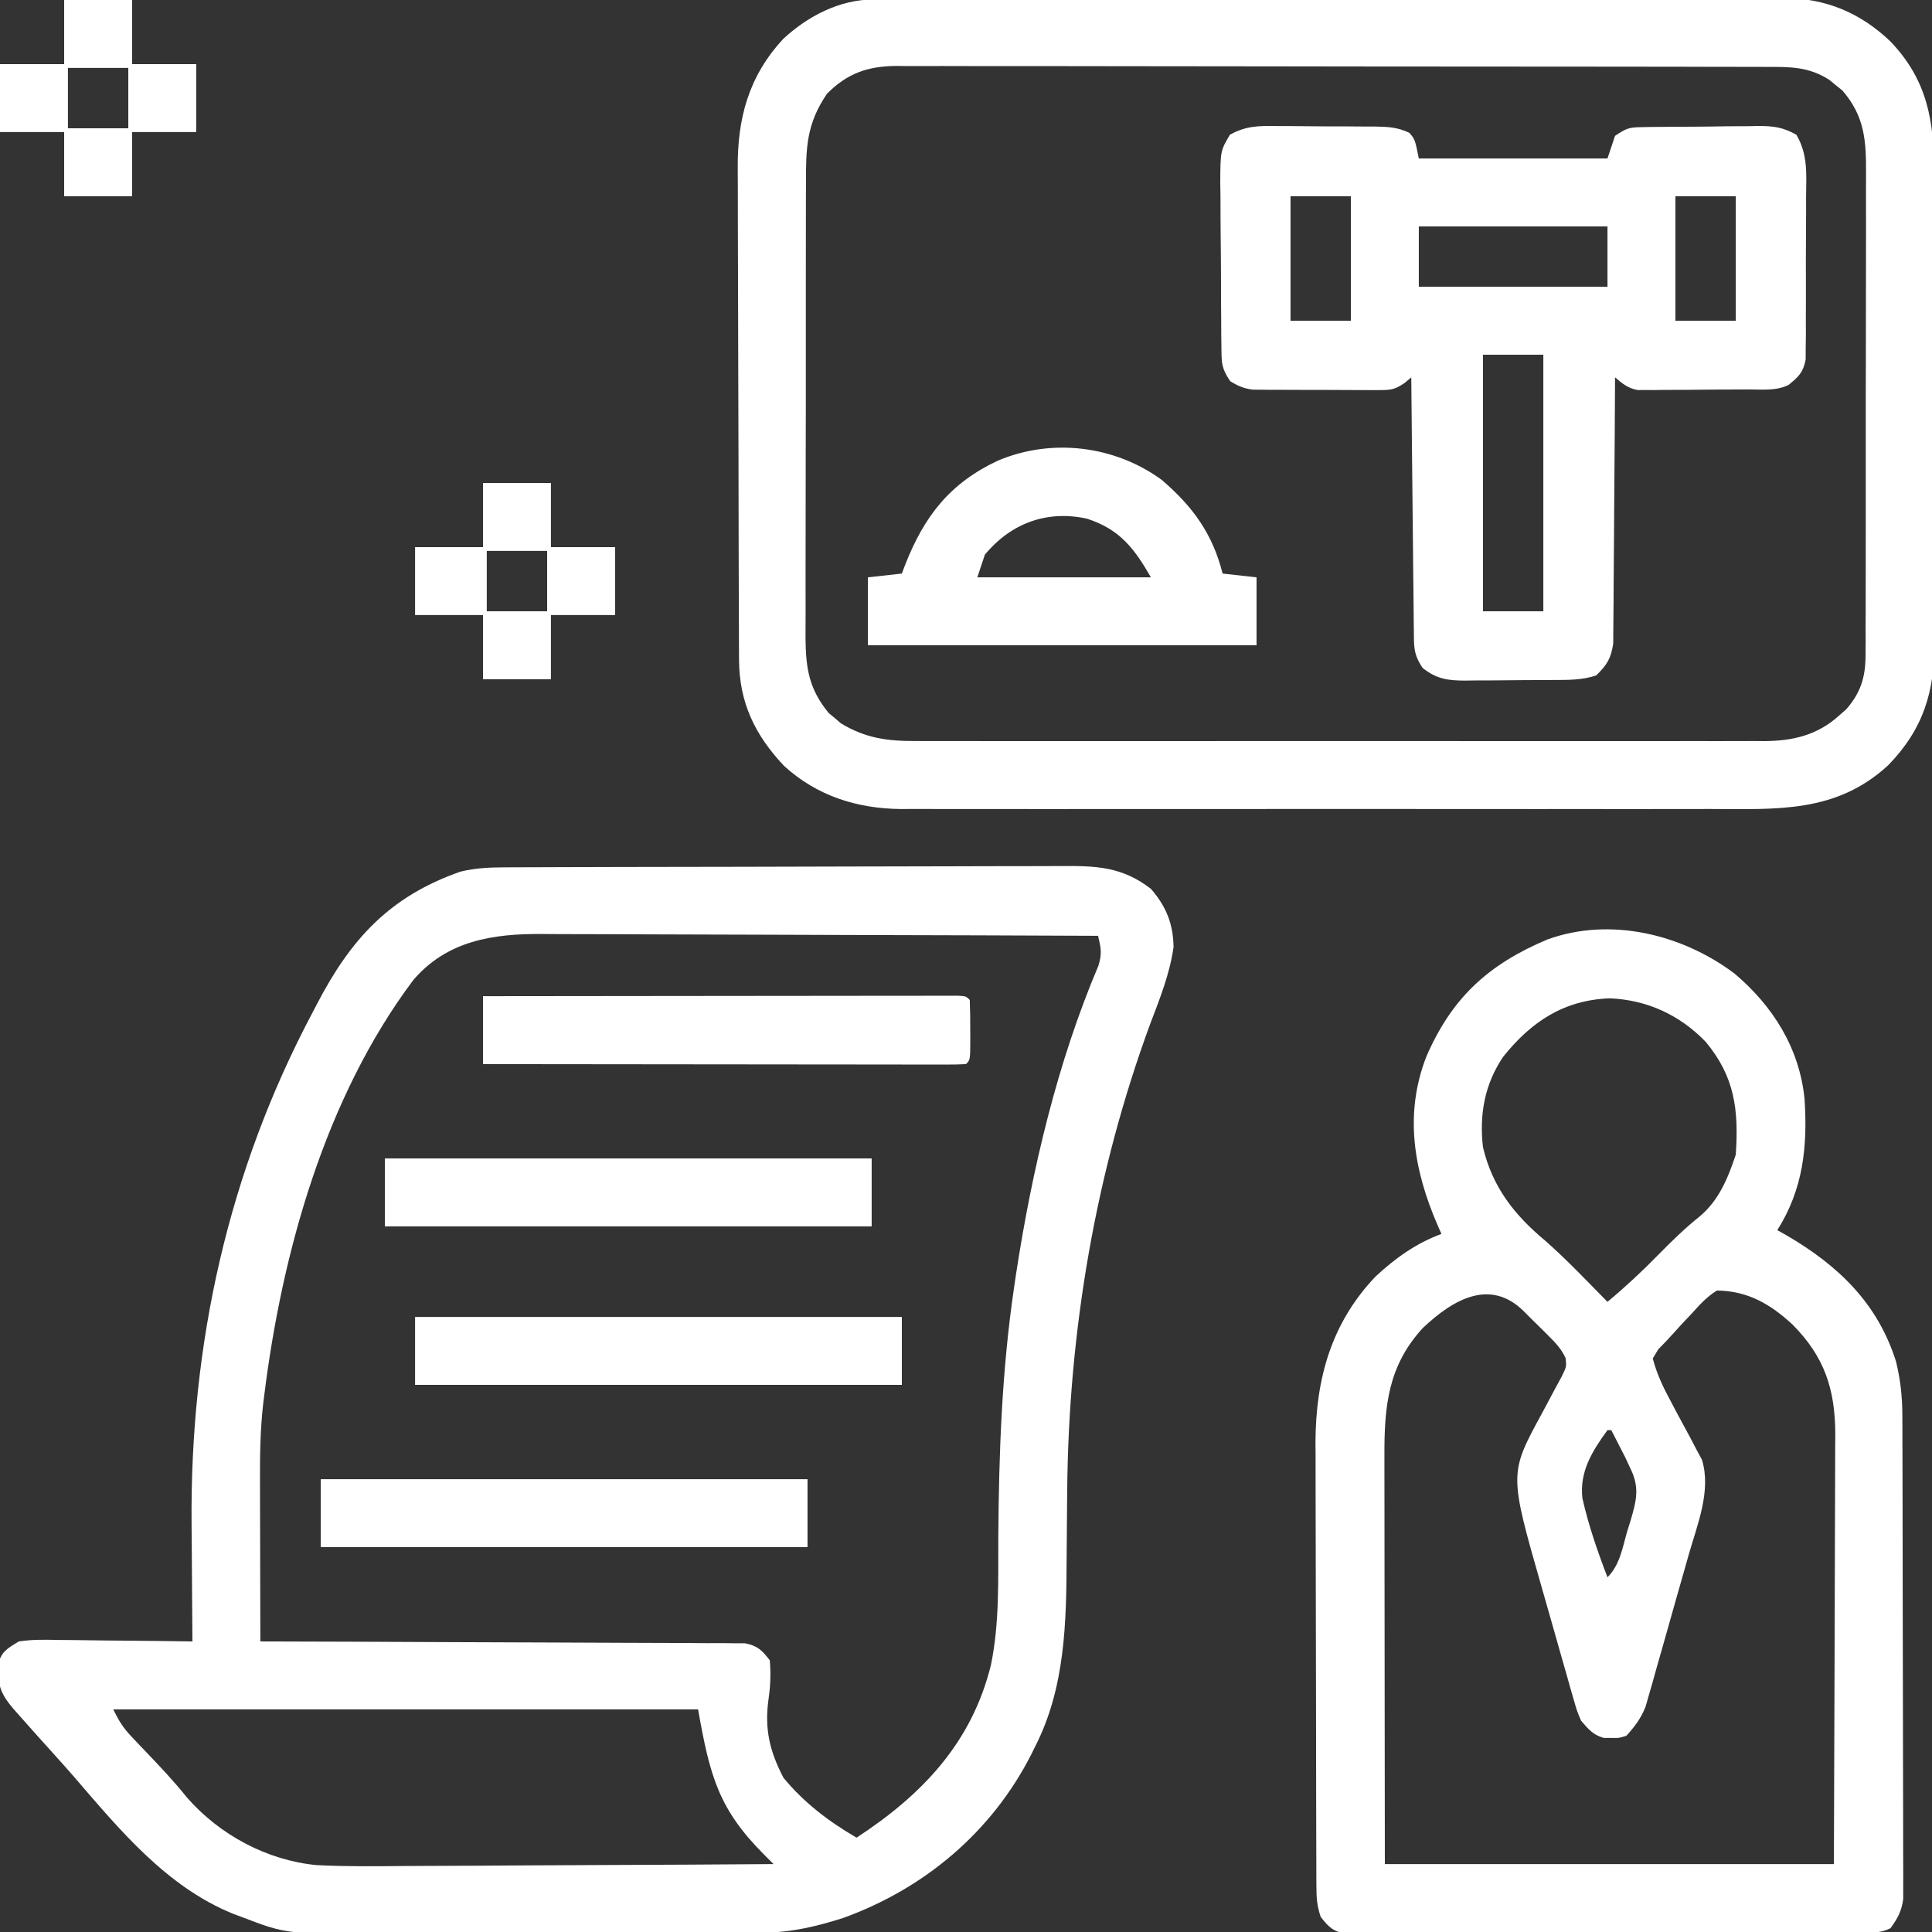 <?xml version="1.0" encoding="UTF-8"?>
<svg version="1.1" xmlns="http://www.w3.org/2000/svg" width="512" height="512">
<rect width="100%" height="100%" fill="#333333" stroke="none"/>
<path d="M0 0 C0.685 -0.004 1.369 -0.007 2.075 -0.011 C4.362 -0.022 6.65 -0.026 8.937 -0.03 C10.58 -0.036 12.223 -0.043 13.866 -0.05 C19.254 -0.071 24.643 -0.081 30.032 -0.091 C31.889 -0.095 33.747 -0.099 35.604 -0.103 C44.33 -0.123 53.055 -0.137 61.781 -0.145 C71.845 -0.155 81.908 -0.181 91.972 -0.222 C99.757 -0.252 107.542 -0.267 115.328 -0.27 C119.975 -0.272 124.622 -0.281 129.269 -0.306 C133.641 -0.33 138.013 -0.334 142.386 -0.324 C143.987 -0.323 145.588 -0.329 147.189 -0.343 C156.53 -0.419 163.47 -0.202 171.098 5.717 C175.101 10.322 177.007 15.001 177.075 21.147 C176.077 28.209 173.474 34.707 170.95 41.335 C156.428 80.717 149.296 122.866 148.899 164.792 C148.887 165.935 148.875 167.078 148.862 168.256 C148.814 173.018 148.767 177.78 148.749 182.542 C148.672 199.847 148.452 217.246 140.387 233.022 C140.045 233.716 139.704 234.409 139.351 235.124 C128.875 255.667 111.094 270.629 89.5 278.44 C82.53 280.642 75.899 282.26 68.557 282.294 C67.485 282.301 66.413 282.309 65.308 282.316 C63.567 282.32 63.567 282.32 61.79 282.324 C60.555 282.331 59.32 282.337 58.047 282.344 C53.964 282.364 49.881 282.375 45.797 282.385 C44.384 282.39 42.971 282.394 41.558 282.398 C34.912 282.417 28.266 282.431 21.62 282.439 C13.986 282.449 6.353 282.475 -1.281 282.516 C-7.205 282.546 -13.129 282.561 -19.053 282.564 C-22.58 282.567 -26.106 282.575 -29.633 282.601 C-57.819 282.793 -57.819 282.793 -69.925 278.147 C-70.666 277.872 -71.408 277.597 -72.171 277.314 C-89.815 270.125 -102.163 255.114 -114.289 241.034 C-116.304 238.711 -118.364 236.43 -120.425 234.147 C-123.251 231.013 -126.07 227.874 -128.863 224.71 C-129.681 223.783 -129.681 223.783 -130.515 222.839 C-133.102 219.736 -134.248 217.712 -134.363 213.71 C-134.403 212.948 -134.443 212.186 -134.484 211.401 C-133.606 207.857 -132.036 207.022 -128.925 205.147 C-125.404 204.597 -121.931 204.682 -118.375 204.757 C-117.361 204.762 -116.347 204.768 -115.302 204.774 C-112.072 204.796 -108.843 204.846 -105.613 204.897 C-103.42 204.917 -101.226 204.935 -99.033 204.952 C-93.663 204.996 -88.294 205.063 -82.925 205.147 C-82.932 204.489 -82.939 203.83 -82.946 203.151 C-83.013 196.157 -83.058 189.162 -83.09 182.167 C-83.105 179.574 -83.125 176.98 -83.152 174.386 C-83.625 126.479 -73.507 80.582 -50.925 38.147 C-50.57 37.464 -50.214 36.781 -49.848 36.077 C-40.871 18.892 -30.606 7.696 -11.925 1.147 C-7.908 0.158 -4.132 0.014 0 0 Z M-24.409 29.887 C-47.725 60.974 -59.218 102.098 -63.925 140.147 C-64.015 140.867 -64.105 141.586 -64.197 142.328 C-64.98 149.282 -65.054 156.163 -65.023 163.155 C-65.022 164.362 -65.02 165.568 -65.019 166.811 C-65.013 170.632 -65.001 174.452 -64.988 178.272 C-64.983 180.876 -64.978 183.481 -64.974 186.085 C-64.963 192.439 -64.947 198.793 -64.925 205.147 C-63.918 205.149 -63.918 205.149 -62.891 205.152 C-46.558 205.189 -30.225 205.248 -13.892 205.331 C-5.993 205.371 1.905 205.403 9.804 205.418 C16.688 205.431 23.571 205.458 30.455 205.502 C34.1 205.524 37.746 205.54 41.391 205.539 C45.459 205.538 49.527 205.568 53.595 205.601 C54.806 205.596 56.016 205.591 57.264 205.586 C58.371 205.6 59.479 205.614 60.62 205.628 C61.583 205.632 62.545 205.636 63.537 205.639 C66.844 206.301 68.045 207.495 70.075 210.147 C70.388 213.785 70.248 216.939 69.731 220.538 C68.646 228.379 70.056 234.265 73.7 241.272 C79.18 247.907 85.672 252.84 93.075 257.147 C110.365 245.843 123.565 232.104 128.68 211.405 C130.991 200.201 130.576 188.727 130.637 177.335 C130.793 155.204 131.58 133.196 134.825 111.272 C134.995 110.117 135.164 108.962 135.34 107.771 C139.557 80.266 146.26 51.747 157.176 26.046 C158.167 22.85 157.838 21.332 157.075 18.147 C136.273 18.054 115.471 17.983 94.669 17.94 C85.01 17.919 75.35 17.891 65.691 17.845 C57.269 17.805 48.846 17.78 40.424 17.771 C35.967 17.766 31.511 17.753 27.054 17.724 C22.853 17.697 18.651 17.689 14.449 17.695 C12.914 17.694 11.379 17.686 9.843 17.67 C-3.219 17.546 -15.49 19.427 -24.409 29.887 Z M-103.925 223.147 C-102.308 226.381 -101.296 228.043 -98.914 230.538 C-98.324 231.161 -97.735 231.784 -97.128 232.426 C-96.504 233.076 -95.881 233.727 -95.238 234.397 C-91.479 238.347 -87.765 242.256 -84.363 246.522 C-75.706 256.431 -63.097 263.187 -49.98 264.425 C-42.113 264.82 -34.24 264.739 -26.365 264.654 C-22.93 264.623 -19.495 264.62 -16.06 264.614 C-9.579 264.599 -3.098 264.558 3.382 264.507 C10.771 264.451 18.159 264.424 25.547 264.399 C40.723 264.347 55.899 264.259 71.075 264.147 C70.288 263.36 69.501 262.574 68.69 261.763 C56.594 249.665 54.242 241.096 51.075 223.147 C-0.075 223.147 -51.225 223.147 -103.925 223.147 Z " fill="#ffffff" transform="translate(133.925,229.853)"/>
<path d="M0 0 C10.188 8.603 17.207 19.755 18.559 33.219 C19.384 45.773 18.222 57.145 11.336 67.996 C12.158 68.458 12.981 68.919 13.828 69.395 C27.494 77.379 37.928 87.345 42.793 102.793 C43.953 107.501 44.462 112.041 44.476 116.885 C44.482 118.039 44.488 119.193 44.494 120.381 C44.495 122.259 44.495 122.259 44.497 124.174 C44.502 125.517 44.507 126.859 44.512 128.202 C44.525 131.836 44.532 135.47 44.536 139.104 C44.539 141.376 44.543 143.648 44.548 145.92 C44.561 153.032 44.571 160.145 44.575 167.257 C44.579 175.461 44.597 183.664 44.626 191.867 C44.647 198.215 44.658 204.564 44.659 210.912 C44.66 214.701 44.666 218.49 44.684 222.279 C44.7 225.841 44.702 229.402 44.694 232.963 C44.692 234.891 44.706 236.819 44.72 238.746 C44.712 240.473 44.712 240.473 44.703 242.234 C44.705 243.232 44.706 244.23 44.708 245.258 C44.269 248.487 43.243 250.375 41.336 252.996 C38.662 254.333 36.613 254.131 33.618 254.143 C31.792 254.154 31.792 254.154 29.93 254.165 C28.574 254.168 27.218 254.17 25.862 254.173 C24.439 254.179 23.017 254.186 21.595 254.193 C17.725 254.21 13.855 254.221 9.985 254.229 C7.569 254.234 5.152 254.24 2.736 254.247 C-4.822 254.266 -12.379 254.28 -19.936 254.288 C-28.667 254.298 -37.397 254.324 -46.127 254.365 C-52.871 254.395 -59.615 254.41 -66.359 254.413 C-70.389 254.415 -74.419 254.424 -78.449 254.45 C-82.239 254.473 -86.029 254.477 -89.82 254.467 C-91.212 254.466 -92.603 254.473 -93.995 254.486 C-95.894 254.504 -97.793 254.495 -99.692 254.484 C-100.755 254.486 -101.818 254.489 -102.913 254.491 C-106.37 253.869 -107.523 252.73 -109.664 249.996 C-110.681 246.945 -110.795 244.875 -110.805 241.68 C-110.81 240.577 -110.816 239.474 -110.822 238.338 C-110.823 237.127 -110.824 235.916 -110.825 234.669 C-110.83 233.394 -110.835 232.118 -110.84 230.805 C-110.853 227.302 -110.86 223.799 -110.864 220.296 C-110.867 218.103 -110.871 215.91 -110.876 213.716 C-110.889 206.84 -110.899 199.964 -110.903 193.088 C-110.907 185.178 -110.925 177.268 -110.954 169.358 C-110.976 163.23 -110.986 157.101 -110.987 150.973 C-110.988 147.32 -110.994 143.668 -111.012 140.016 C-111.032 135.926 -111.027 131.837 -111.021 127.747 C-111.03 126.558 -111.039 125.37 -111.048 124.145 C-110.966 107.345 -106.862 92.594 -95.102 80.258 C-89.868 75.402 -84.381 71.473 -77.664 68.996 C-78.002 68.234 -78.34 67.472 -78.688 66.688 C-84.974 52.134 -87.605 37.291 -81.664 21.996 C-74.924 6.463 -65.313 -2.394 -49.664 -9.004 C-32.909 -15.115 -13.835 -10.407 0 0 Z M-61.328 22.078 C-66.209 29.314 -67.672 37.369 -66.664 45.996 C-64.168 56.577 -58.348 63.988 -50.129 70.824 C-44.361 75.907 -39.064 81.528 -33.664 86.996 C-28.941 83.065 -24.519 78.953 -20.227 74.559 C-16.67 70.935 -13.141 67.478 -9.164 64.309 C-4.106 60.042 -1.719 54.162 0.336 47.996 C1.132 36.08 0.077 27.371 -7.648 18.07 C-14.575 10.942 -23.132 6.995 -33.039 6.559 C-45.185 6.999 -53.844 12.714 -61.328 22.078 Z M-82.664 93.996 C-91.798 104.002 -92.82 114.605 -92.778 127.693 C-92.778 128.864 -92.778 130.035 -92.778 131.242 C-92.777 135.106 -92.77 138.969 -92.762 142.832 C-92.76 145.514 -92.758 148.196 -92.757 150.878 C-92.754 157.21 -92.746 163.542 -92.736 169.874 C-92.724 177.794 -92.718 185.713 -92.713 193.633 C-92.703 207.754 -92.683 221.875 -92.664 235.996 C-53.394 235.996 -14.124 235.996 26.336 235.996 C26.426 213.318 26.426 213.318 26.487 190.639 C26.503 182.527 26.524 174.414 26.562 166.302 C26.592 159.877 26.612 153.453 26.618 147.028 C26.622 143.629 26.631 140.231 26.653 136.832 C26.675 133.029 26.678 129.226 26.677 125.422 C26.687 124.308 26.698 123.194 26.709 122.046 C26.662 110.106 23.839 101.578 15.414 93.051 C9.553 87.622 3.557 84.1 -4.664 83.996 C-7.326 85.638 -9.274 87.804 -11.352 90.121 C-11.907 90.704 -12.461 91.286 -13.033 91.887 C-14.113 93.032 -15.176 94.194 -16.22 95.372 C-17.496 96.807 -18.836 98.184 -20.184 99.551 C-20.672 100.358 -21.161 101.165 -21.664 101.996 C-20.585 106.152 -18.853 109.757 -16.809 113.516 C-15.999 115.05 -15.999 115.05 -15.174 116.615 C-14.045 118.74 -12.901 120.857 -11.744 122.967 C-11.209 123.994 -10.673 125.02 -10.121 126.078 C-9.626 126.998 -9.131 127.918 -8.62 128.866 C-6.117 137.058 -9.857 146.025 -12.121 153.949 C-12.465 155.168 -12.81 156.386 -13.164 157.641 C-13.891 160.204 -14.621 162.766 -15.356 165.326 C-16.293 168.596 -17.213 171.871 -18.129 175.147 C-19.011 178.293 -19.911 181.433 -20.809 184.574 C-21.135 185.745 -21.461 186.916 -21.797 188.122 C-22.272 189.76 -22.272 189.76 -22.757 191.431 C-23.029 192.387 -23.302 193.344 -23.582 194.329 C-24.834 197.416 -26.421 199.546 -28.664 201.996 C-30.664 202.625 -30.664 202.625 -32.664 202.559 C-33.324 202.56 -33.984 202.561 -34.664 202.562 C-37.538 201.749 -38.721 200.241 -40.664 197.996 C-41.746 195.454 -41.746 195.454 -42.571 192.557 C-42.888 191.469 -43.205 190.381 -43.531 189.26 C-44.02 187.505 -44.02 187.505 -44.52 185.715 C-44.867 184.509 -45.214 183.304 -45.571 182.061 C-46.49 178.863 -47.396 175.662 -48.297 172.459 C-49.216 169.204 -50.151 165.954 -51.084 162.703 C-59.726 132.516 -59.726 132.516 -51.102 116.684 C-49.856 114.382 -48.63 112.073 -47.41 109.758 C-46.86 108.747 -46.31 107.736 -45.744 106.694 C-44.508 104.152 -44.508 104.152 -44.772 101.879 C-45.905 99.487 -47.315 97.974 -49.191 96.105 C-49.901 95.396 -50.611 94.688 -51.342 93.957 C-52.088 93.227 -52.833 92.498 -53.602 91.746 C-54.343 91.001 -55.085 90.256 -55.85 89.488 C-64.573 80.852 -74.267 86.004 -82.664 93.996 Z M-33.664 120.996 C-37.695 126.524 -41.127 132.001 -40.309 139.062 C-38.693 146.226 -36.292 153.145 -33.664 159.996 C-30.348 156.68 -29.702 152.175 -28.414 147.746 C-28.12 146.804 -27.826 145.861 -27.523 144.891 C-25.975 139.582 -25.077 136.156 -27.664 130.996 C-28.089 130.081 -28.515 129.166 -28.953 128.223 C-29.394 127.364 -29.835 126.506 -30.289 125.621 C-30.958 124.31 -30.958 124.31 -31.641 122.973 C-31.978 122.32 -32.316 121.668 -32.664 120.996 C-32.994 120.996 -33.324 120.996 -33.664 120.996 Z " fill="#ffffff" transform="translate(459.664,258.004)"/>
<path d="M0 0 C0.886 -0.004 1.772 -0.009 2.685 -0.014 C4.138 -0.013 4.138 -0.013 5.622 -0.013 C6.654 -0.017 7.687 -0.02 8.751 -0.024 C12.224 -0.035 15.696 -0.039 19.168 -0.043 C21.653 -0.049 24.138 -0.056 26.623 -0.063 C34.089 -0.082 41.555 -0.093 49.021 -0.101 C52.54 -0.106 56.058 -0.111 59.577 -0.116 C71.279 -0.133 82.981 -0.148 94.683 -0.155 C97.718 -0.157 100.754 -0.159 103.79 -0.161 C104.921 -0.162 104.921 -0.162 106.076 -0.162 C118.29 -0.171 130.504 -0.196 142.718 -0.229 C155.267 -0.262 167.816 -0.28 180.365 -0.283 C187.407 -0.285 194.449 -0.294 201.491 -0.319 C208.119 -0.343 214.747 -0.347 221.375 -0.337 C223.803 -0.336 226.232 -0.342 228.661 -0.356 C231.985 -0.374 235.309 -0.367 238.633 -0.354 C239.587 -0.364 240.54 -0.375 241.523 -0.387 C252.518 -0.282 261.628 3.551 269.572 11.134 C279.403 21.433 281.175 32.306 281.105 46.146 C281.112 47.625 281.121 49.105 281.131 50.585 C281.154 54.572 281.151 58.56 281.142 62.548 C281.137 65.89 281.144 69.232 281.151 72.574 C281.168 80.465 281.165 88.356 281.148 96.246 C281.131 104.359 281.147 112.47 281.179 120.583 C281.206 127.575 281.213 134.567 281.205 141.56 C281.2 145.724 281.202 149.888 281.223 154.052 C281.241 157.97 281.235 161.887 281.21 165.805 C281.205 167.234 281.209 168.662 281.222 170.091 C281.331 183.337 278.286 193.361 268.951 202.943 C255.166 215.641 239.503 214.573 221.802 214.522 C219.394 214.526 216.987 214.532 214.579 214.538 C208.742 214.551 202.905 214.549 197.067 214.54 C192.32 214.533 187.572 214.532 182.825 214.536 C182.147 214.536 181.469 214.537 180.77 214.537 C179.393 214.538 178.015 214.539 176.638 214.54 C163.748 214.549 150.858 214.539 137.968 214.523 C126.927 214.509 115.886 214.512 104.845 214.525 C91.997 214.541 79.149 214.548 66.301 214.538 C64.929 214.538 63.557 214.537 62.185 214.536 C61.173 214.535 61.173 214.535 60.14 214.534 C55.402 214.532 50.664 214.536 45.926 214.543 C39.541 214.552 33.156 214.546 26.771 214.528 C24.433 214.524 22.094 214.526 19.756 214.532 C16.555 214.54 13.354 214.53 10.153 214.515 C9.236 214.522 8.319 214.529 7.374 214.535 C-4.302 214.431 -14.962 211.056 -23.655 203.095 C-31.408 194.877 -35.531 186.262 -35.575 174.95 C-35.586 173.083 -35.586 173.083 -35.597 171.179 C-35.6 169.807 -35.603 168.435 -35.605 167.063 C-35.612 165.613 -35.618 164.162 -35.625 162.711 C-35.646 157.954 -35.657 153.196 -35.667 148.439 C-35.671 146.797 -35.675 145.155 -35.679 143.513 C-35.698 135.796 -35.712 128.079 -35.721 120.362 C-35.73 111.474 -35.757 102.587 -35.797 93.7 C-35.827 86.817 -35.842 79.934 -35.845 73.052 C-35.848 68.947 -35.857 64.843 -35.882 60.739 C-35.905 56.873 -35.909 53.007 -35.899 49.141 C-35.899 47.73 -35.905 46.318 -35.919 44.907 C-36.042 31.558 -33.079 20.387 -23.838 10.419 C-17.345 4.415 -8.935 0.021 0 0 Z M-12.241 24.947 C-17.763 32.993 -17.865 39.406 -17.832 49.021 C-17.838 50.427 -17.845 51.834 -17.853 53.241 C-17.871 57.047 -17.87 60.852 -17.864 64.658 C-17.861 67.842 -17.867 71.025 -17.873 74.208 C-17.887 81.721 -17.886 89.234 -17.874 96.746 C-17.863 104.484 -17.877 112.221 -17.904 119.958 C-17.926 126.614 -17.933 133.27 -17.927 139.925 C-17.923 143.895 -17.926 147.865 -17.943 151.834 C-17.958 155.568 -17.954 159.302 -17.936 163.036 C-17.93 165.05 -17.944 167.064 -17.959 169.078 C-17.894 177.185 -17.075 182.715 -11.788 189.123 C-11.257 189.559 -10.725 189.996 -10.178 190.447 C-9.657 190.897 -9.137 191.346 -8.6 191.81 C-1.943 195.869 4.055 196.571 11.667 196.515 C13.151 196.522 13.151 196.522 14.665 196.529 C17.966 196.541 21.267 196.532 24.568 196.522 C26.94 196.526 29.313 196.532 31.685 196.538 C38.119 196.552 44.552 196.547 50.986 196.537 C55.007 196.532 59.027 196.533 63.047 196.536 C64.05 196.536 64.05 196.536 65.072 196.537 C66.43 196.538 67.788 196.539 69.145 196.54 C81.864 196.549 94.583 196.539 107.302 196.523 C118.206 196.509 129.11 196.512 140.014 196.525 C152.689 196.541 165.364 196.548 178.038 196.538 C179.391 196.538 180.744 196.537 182.096 196.536 C182.762 196.535 183.427 196.535 184.113 196.534 C188.793 196.532 193.473 196.536 198.153 196.543 C204.457 196.552 210.76 196.546 217.064 196.528 C219.376 196.524 221.689 196.526 224.001 196.532 C227.16 196.54 230.318 196.53 233.476 196.515 C234.846 196.525 234.846 196.525 236.242 196.535 C243.721 196.467 250.158 194.979 255.884 189.822 C256.837 188.992 256.837 188.992 257.81 188.146 C261.627 183.787 262.946 179.65 262.959 173.924 C262.969 172.699 262.979 171.473 262.989 170.211 C262.985 168.867 262.981 167.522 262.976 166.178 C262.981 164.751 262.988 163.325 262.997 161.899 C263.014 158.035 263.013 154.171 263.008 150.308 C263.005 147.077 263.011 143.847 263.017 140.616 C263.031 132.992 263.029 125.368 263.018 117.743 C263.006 109.889 263.02 102.036 263.047 94.182 C263.069 87.429 263.076 80.675 263.07 73.922 C263.067 69.893 263.069 65.864 263.086 61.835 C263.102 58.045 263.098 54.255 263.079 50.464 C263.075 49.077 263.078 47.691 263.089 46.304 C263.15 37.5 262.776 31.007 256.826 24.111 C255.988 23.442 255.988 23.442 255.134 22.759 C254.579 22.298 254.023 21.836 253.451 21.361 C247.967 17.781 242.962 17.846 236.609 17.867 C235.598 17.862 234.587 17.858 233.545 17.853 C230.151 17.84 226.759 17.842 223.365 17.844 C220.934 17.838 218.503 17.831 216.072 17.823 C210.151 17.807 204.23 17.801 198.309 17.8 C193.495 17.799 188.682 17.795 183.868 17.789 C170.214 17.771 156.56 17.762 142.907 17.763 C142.171 17.763 141.435 17.764 140.677 17.764 C139.94 17.764 139.203 17.764 138.444 17.764 C126.506 17.765 114.568 17.746 102.631 17.717 C90.367 17.689 78.104 17.675 65.841 17.677 C58.959 17.677 52.076 17.672 45.193 17.65 C38.72 17.63 32.246 17.631 25.773 17.645 C23.398 17.647 21.022 17.643 18.647 17.63 C15.403 17.615 12.159 17.624 8.915 17.64 C7.977 17.629 7.039 17.619 6.072 17.609 C-1.513 17.688 -6.835 19.541 -12.241 24.947 Z " fill="#ffffff" transform="translate(231.428,-0.134)"/>
<path d="M0 0 C0.916 -0 1.831 -0 2.775 -0 C4.705 0.005 6.636 0.023 8.567 0.052 C11.521 0.094 14.473 0.093 17.428 0.086 C19.306 0.096 21.184 0.109 23.062 0.125 C23.945 0.125 24.827 0.125 25.736 0.126 C29.24 0.193 31.807 0.277 34.99 1.811 C36.465 3.594 36.465 3.594 37.465 8.594 C53.965 8.594 70.465 8.594 87.465 8.594 C88.125 6.614 88.785 4.634 89.465 2.594 C92.506 0.566 93.155 0.338 96.582 0.287 C97.406 0.271 98.231 0.255 99.08 0.239 C100.411 0.231 100.411 0.231 101.77 0.223 C102.686 0.214 103.602 0.205 104.546 0.195 C106.484 0.181 108.422 0.172 110.361 0.168 C113.322 0.156 116.281 0.107 119.242 0.057 C121.126 0.047 123.01 0.04 124.895 0.035 C125.778 0.016 126.661 -0.004 127.572 -0.024 C131.589 0.005 133.969 0.317 137.524 2.3 C140.637 7.583 140.157 12.828 140.094 18.848 C140.096 20.141 140.099 21.434 140.101 22.766 C140.104 25.497 140.089 28.228 140.062 30.959 C140.028 34.455 140.034 37.95 140.052 41.446 C140.066 44.789 140.047 48.13 140.031 51.473 C140.036 52.727 140.041 53.981 140.046 55.273 C140.03 56.438 140.015 57.603 139.998 58.803 C139.989 60.339 139.989 60.339 139.98 61.907 C139.332 65.286 138.099 66.452 135.465 68.594 C132.116 70.268 128.344 69.779 124.66 69.797 C123.785 69.803 122.909 69.808 122.007 69.814 C120.153 69.824 118.298 69.83 116.444 69.834 C113.608 69.844 110.773 69.875 107.938 69.906 C106.137 69.913 104.336 69.918 102.535 69.922 C101.263 69.94 101.263 69.94 99.965 69.959 C99.171 69.956 98.377 69.953 97.559 69.95 C96.863 69.954 96.168 69.957 95.451 69.961 C92.87 69.484 91.443 68.27 89.465 66.594 C89.461 67.51 89.458 68.426 89.454 69.369 C89.416 78.006 89.359 86.643 89.281 95.28 C89.241 99.72 89.209 104.16 89.194 108.6 C89.179 112.886 89.144 117.172 89.097 121.458 C89.082 123.092 89.074 124.726 89.073 126.361 C89.071 128.652 89.044 130.942 89.011 133.233 C88.997 135.188 88.997 135.188 88.984 137.183 C88.38 141.153 87.314 142.812 84.465 145.594 C80.642 146.868 77.021 146.776 73.035 146.797 C71.794 146.805 71.794 146.805 70.528 146.814 C68.778 146.824 67.028 146.83 65.278 146.834 C62.607 146.844 59.936 146.875 57.266 146.906 C55.564 146.913 53.862 146.918 52.16 146.922 C51.364 146.934 50.568 146.947 49.748 146.959 C45.162 146.941 42.183 146.571 38.465 143.594 C35.983 139.871 36.191 137.91 36.146 133.46 C36.136 132.738 36.126 132.016 36.116 131.272 C36.085 128.886 36.068 126.5 36.051 124.113 C36.032 122.458 36.013 120.804 35.992 119.149 C35.941 114.794 35.901 110.439 35.864 106.084 C35.824 101.64 35.773 97.196 35.723 92.752 C35.626 84.033 35.541 75.313 35.465 66.594 C34.889 67.081 34.312 67.568 33.719 68.07 C31.288 69.713 30.274 69.969 27.402 69.966 C26.615 69.972 25.827 69.979 25.016 69.985 C24.174 69.976 23.332 69.967 22.465 69.957 C21.156 69.958 21.156 69.958 19.82 69.959 C17.978 69.956 16.135 69.946 14.293 69.93 C11.475 69.906 8.658 69.909 5.84 69.916 C4.048 69.91 2.257 69.903 0.465 69.895 C-0.377 69.895 -1.219 69.896 -2.086 69.897 C-2.874 69.888 -3.661 69.878 -4.473 69.868 C-5.162 69.864 -5.852 69.859 -6.562 69.854 C-8.944 69.54 -10.501 68.866 -12.535 67.594 C-14.807 64.185 -14.8 62.924 -14.842 58.917 C-14.858 57.752 -14.874 56.587 -14.89 55.387 C-14.895 54.127 -14.901 52.868 -14.906 51.57 C-14.915 50.277 -14.924 48.983 -14.934 47.651 C-14.95 44.912 -14.958 42.173 -14.961 39.435 C-14.966 35.932 -15.004 32.43 -15.049 28.927 C-15.086 25.579 -15.088 22.231 -15.094 18.883 C-15.113 17.627 -15.133 16.372 -15.153 15.079 C-15.109 6.568 -15.109 6.568 -12.596 2.3 C-8.316 -0.086 -4.828 -0.09 0 0 Z M3.465 18.594 C3.465 29.484 3.465 40.374 3.465 51.594 C8.745 51.594 14.025 51.594 19.465 51.594 C19.465 40.704 19.465 29.814 19.465 18.594 C14.185 18.594 8.905 18.594 3.465 18.594 Z M105.465 18.594 C105.465 29.484 105.465 40.374 105.465 51.594 C110.745 51.594 116.025 51.594 121.465 51.594 C121.465 40.704 121.465 29.814 121.465 18.594 C116.185 18.594 110.905 18.594 105.465 18.594 Z M37.465 26.594 C37.465 31.874 37.465 37.154 37.465 42.594 C53.965 42.594 70.465 42.594 87.465 42.594 C87.465 37.314 87.465 32.034 87.465 26.594 C70.965 26.594 54.465 26.594 37.465 26.594 Z M54.465 60.594 C54.465 83.034 54.465 105.474 54.465 128.594 C59.745 128.594 65.025 128.594 70.465 128.594 C70.465 106.154 70.465 83.714 70.465 60.594 C65.185 60.594 59.905 60.594 54.465 60.594 Z " fill="#ffffff" transform="translate(338.535,33.406)"/>
<path d="M0 0 C8.236 7.057 13.5 14.31 16.129 24.824 C19.099 25.154 22.069 25.484 25.129 25.824 C25.129 31.764 25.129 37.704 25.129 43.824 C-8.861 43.824 -42.851 43.824 -77.871 43.824 C-77.871 37.884 -77.871 31.944 -77.871 25.824 C-73.416 25.329 -73.416 25.329 -68.871 24.824 C-68.58 24.051 -68.288 23.277 -67.988 22.48 C-62.884 9.512 -56.089 0.817 -43.332 -5.141 C-29.139 -11.111 -12.474 -9.12 0 0 Z M-46.871 19.824 C-47.531 21.804 -48.191 23.784 -48.871 25.824 C-33.691 25.824 -18.511 25.824 -2.871 25.824 C-7.288 18.095 -11.189 13.076 -19.77 10.293 C-30.363 7.93 -39.953 11.461 -46.871 19.824 Z " fill="#ffffff" transform="translate(307.871,127.176)"/>
<path d="M0 0 C42.57 0 85.14 0 129 0 C129 5.94 129 11.88 129 18 C86.43 18 43.86 18 0 18 C0 12.06 0 6.12 0 0 Z " fill="#ffffff" transform="translate(85,392)"/>
<path d="M0 0 C42.57 0 85.14 0 129 0 C129 5.94 129 11.88 129 18 C86.43 18 43.86 18 0 18 C0 12.06 0 6.12 0 0 Z " fill="#ffffff" transform="translate(110,349)"/>
<path d="M0 0 C42.57 0 85.14 0 129 0 C129 5.94 129 11.88 129 18 C86.43 18 43.86 18 0 18 C0 12.06 0 6.12 0 0 Z " fill="#ffffff" transform="translate(102,307)"/>
<path d="M0 0 C16.672 -0.023 33.344 -0.041 50.016 -0.052 C57.756 -0.057 65.497 -0.064 73.237 -0.075 C79.981 -0.085 86.725 -0.092 93.47 -0.094 C97.043 -0.095 100.616 -0.098 104.189 -0.106 C108.172 -0.114 112.154 -0.114 116.136 -0.114 C117.33 -0.117 118.523 -0.121 119.753 -0.124 C121.37 -0.122 121.37 -0.122 123.02 -0.12 C123.963 -0.121 124.906 -0.122 125.878 -0.123 C128 0 128 0 129 1 C129.1 3.677 129.139 6.323 129.125 9 C129.129 9.75 129.133 10.5 129.137 11.273 C129.127 16.873 129.127 16.873 128 18 C126.342 18.096 124.681 18.122 123.02 18.12 C121.403 18.122 121.403 18.122 119.753 18.124 C118.559 18.121 117.366 18.117 116.136 18.114 C114.888 18.114 113.639 18.114 112.353 18.114 C108.919 18.113 105.485 18.108 102.052 18.101 C98.467 18.095 94.882 18.095 91.297 18.093 C84.504 18.09 77.712 18.082 70.919 18.072 C63.188 18.061 55.456 18.055 47.725 18.05 C31.816 18.04 15.908 18.022 0 18 C0 12.06 0 6.12 0 0 Z " fill="#ffffff" transform="translate(128,264)"/>
<path d="M0 0 C5.94 0 11.88 0 18 0 C18 5.61 18 11.22 18 17 C23.61 17 29.22 17 35 17 C35 22.94 35 28.88 35 35 C29.39 35 23.78 35 18 35 C18 40.61 18 46.22 18 52 C12.06 52 6.12 52 0 52 C0 46.39 0 40.78 0 35 C-5.94 35 -11.88 35 -18 35 C-18 29.06 -18 23.12 -18 17 C-12.06 17 -6.12 17 0 17 C0 11.39 0 5.78 0 0 Z M1 18 C1 23.28 1 28.56 1 34 C6.28 34 11.56 34 17 34 C17 28.72 17 23.44 17 18 C11.72 18 6.44 18 1 18 Z " fill="#ffffff" transform="translate(128,128)"/>
<path d="M0 0 C5.94 0 11.88 0 18 0 C18 5.61 18 11.22 18 17 C23.61 17 29.22 17 35 17 C35 22.94 35 28.88 35 35 C29.39 35 23.78 35 18 35 C18 40.61 18 46.22 18 52 C12.06 52 6.12 52 0 52 C0 46.39 0 40.78 0 35 C-5.61 35 -11.22 35 -17 35 C-17 29.06 -17 23.12 -17 17 C-11.39 17 -5.78 17 0 17 C0 11.39 0 5.78 0 0 Z M1 18 C1 23.28 1 28.56 1 34 C6.28 34 11.56 34 17 34 C17 28.72 17 23.44 17 18 C11.72 18 6.44 18 1 18 Z " fill="#ffffff" transform="translate(17,0)"/>
</svg>

